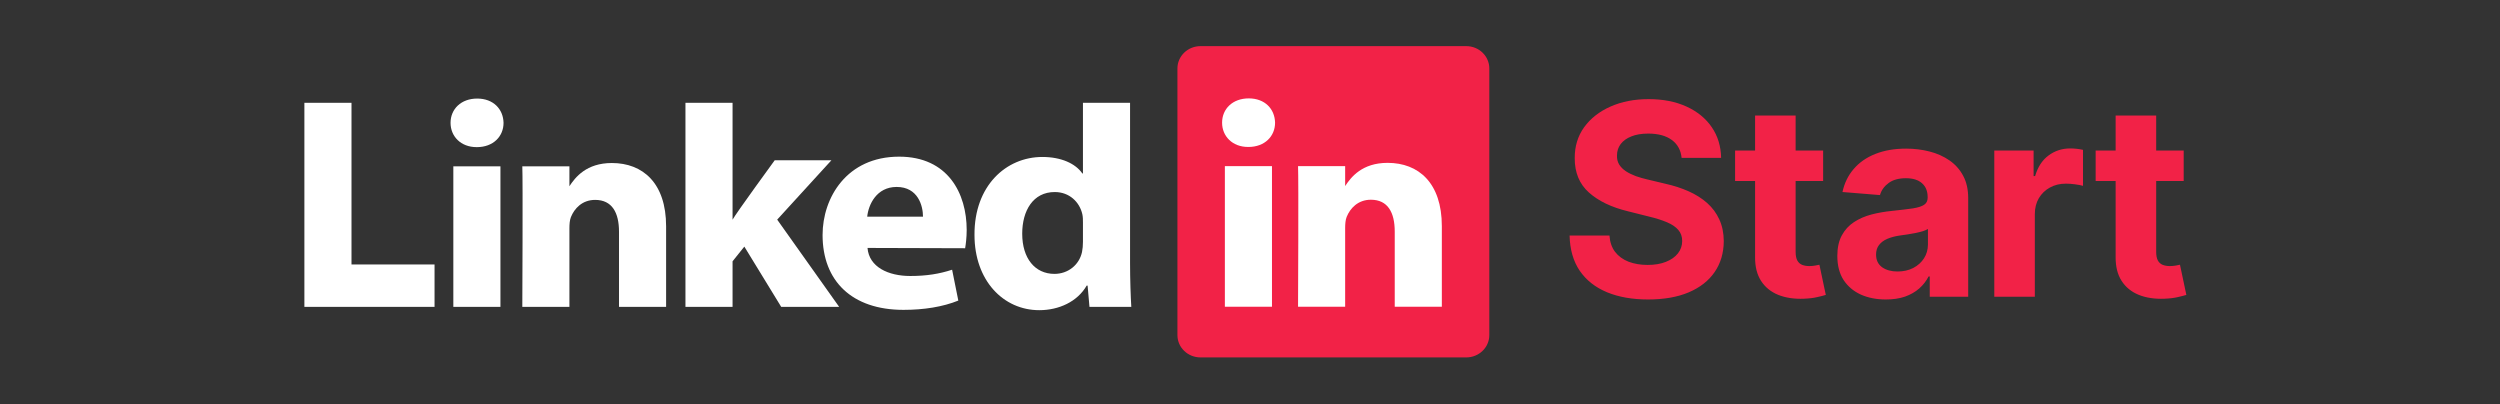 <svg width="396" height="64" viewBox="0 0 396 64" fill="none" xmlns="http://www.w3.org/2000/svg">
<rect x="0" y="0" width="396" height="64" fill="#333333" stroke="none"/>
<g clip-path="url(#clip0_134_92)">
<path d="M186.505 10.84C186.505 8.89 188.141 7.308 190.157 7.308H232.256C234.273 7.308 235.907 8.89 235.907 10.84V53.083C235.907 55.033 234.273 56.614 232.256 56.614H190.157C188.141 56.614 186.505 55.033 186.505 53.084V10.84Z" fill="#F22247"/>
<path d="M48.215 48.609H68.832V41.896H55.677V16.285H48.215V48.609ZM79.27 48.609V26.345H71.808V48.609H79.27ZM75.54 23.305C78.141 23.305 79.761 21.596 79.761 19.458C79.712 17.273 78.141 15.612 75.589 15.612C73.036 15.612 71.367 17.274 71.367 19.458C71.367 21.596 72.987 23.305 75.491 23.305H75.54ZM82.734 48.609H90.195V36.175C90.195 35.51 90.244 34.844 90.441 34.37C90.98 33.041 92.208 31.663 94.269 31.663C96.97 31.663 98.05 33.706 98.05 36.697V48.609H105.511V35.843C105.511 29.004 101.829 25.822 96.92 25.822C92.895 25.822 91.127 28.053 90.145 29.573H90.195V26.345H82.734C82.832 28.434 82.734 48.609 82.734 48.609ZM116.037 16.285H108.576V48.609H116.037V41.391L117.902 39.062L123.744 48.609H132.923L123.107 34.788L131.696 25.386H122.714C122.714 25.386 116.578 33.797 116.037 34.796V16.285Z" fill="white"/>
<path d="M152.877 39.322C152.975 38.75 153.123 37.653 153.123 36.413C153.123 30.658 150.177 24.815 142.421 24.815C134.125 24.815 130.296 31.322 130.296 37.224C130.296 44.524 134.96 49.082 143.108 49.082C146.348 49.082 149.342 48.608 151.797 47.611L150.815 42.723C148.802 43.386 146.74 43.717 144.188 43.717C140.703 43.717 137.66 42.298 137.414 39.274L152.877 39.321V39.322ZM137.366 34.315C137.562 32.416 138.839 29.612 142.029 29.612C145.416 29.612 146.202 32.605 146.202 34.315H137.366ZM171.54 16.285V27.474H171.442C170.361 25.908 168.104 24.863 165.111 24.863C159.367 24.863 154.311 29.422 154.359 37.211C154.359 44.43 158.925 49.132 164.619 49.132C167.712 49.132 170.656 47.801 172.13 45.236H172.276L172.572 48.609H179.198C179.1 47.042 179.001 44.335 179.001 41.675V16.284H171.54L171.54 16.285ZM171.54 38.303C171.54 38.872 171.491 39.443 171.392 39.917C170.952 41.96 169.185 43.383 167.024 43.383C163.933 43.383 161.919 40.915 161.919 37.02C161.919 33.364 163.639 30.419 167.074 30.419C169.381 30.419 171 31.986 171.443 33.932C171.54 34.361 171.54 34.837 171.54 35.263V38.303Z" fill="white"/>
<path d="M201.481 48.582V26.317H194.019V48.582H201.481ZM197.751 23.278C200.353 23.278 201.972 21.568 201.972 19.432C201.924 17.247 200.353 15.585 197.801 15.585C195.247 15.585 193.579 17.247 193.579 19.432C193.579 21.568 195.198 23.278 197.702 23.278H197.751H197.751ZM205.611 48.582H213.072V36.15C213.072 35.485 213.121 34.819 213.318 34.344C213.857 33.014 215.085 31.637 217.146 31.637C219.846 31.637 220.926 33.679 220.926 36.672V48.582H228.387V35.816C228.387 28.978 224.706 25.796 219.797 25.796C215.772 25.796 214.005 28.026 213.023 29.546H213.072V26.318H205.611C205.709 28.407 205.611 48.582 205.611 48.582Z" fill="white"/>
</g>
<path d="M266.367 25.004C266.246 23.788 265.729 22.843 264.814 22.17C263.9 21.497 262.658 21.16 261.09 21.16C260.025 21.16 259.126 21.311 258.392 21.612C257.658 21.904 257.095 22.311 256.703 22.833C256.321 23.356 256.131 23.949 256.131 24.612C256.11 25.165 256.226 25.648 256.477 26.06C256.739 26.472 257.095 26.828 257.548 27.13C258 27.421 258.523 27.678 259.116 27.899C259.709 28.11 260.342 28.291 261.015 28.442L263.789 29.105C265.136 29.406 266.372 29.808 267.498 30.311C268.623 30.814 269.598 31.432 270.422 32.165C271.247 32.899 271.885 33.763 272.337 34.758C272.799 35.753 273.036 36.894 273.046 38.181C273.036 40.07 272.553 41.708 271.598 43.095C270.654 44.472 269.287 45.543 267.498 46.306C265.719 47.06 263.573 47.437 261.06 47.437C258.568 47.437 256.397 47.055 254.548 46.291C252.708 45.528 251.271 44.397 250.236 42.899C249.211 41.392 248.673 39.527 248.623 37.306H254.94C255.01 38.341 255.306 39.206 255.829 39.899C256.362 40.583 257.07 41.1 257.955 41.452C258.849 41.794 259.859 41.965 260.985 41.965C262.091 41.965 263.05 41.804 263.864 41.482C264.689 41.161 265.327 40.713 265.779 40.141C266.231 39.568 266.458 38.909 266.458 38.166C266.458 37.472 266.251 36.889 265.839 36.417C265.437 35.944 264.844 35.542 264.06 35.211C263.287 34.879 262.337 34.578 261.211 34.306L257.849 33.462C255.246 32.829 253.191 31.839 251.683 30.492C250.176 29.145 249.427 27.331 249.437 25.049C249.427 23.18 249.924 21.547 250.929 20.15C251.944 18.753 253.336 17.662 255.105 16.878C256.874 16.094 258.884 15.702 261.136 15.702C263.427 15.702 265.427 16.094 267.136 16.878C268.855 17.662 270.191 18.753 271.146 20.15C272.101 21.547 272.593 23.165 272.624 25.004H266.367ZM288.784 23.843V28.668H274.839V23.843H288.784ZM278.005 18.296H284.427V39.884C284.427 40.477 284.517 40.94 284.698 41.271C284.879 41.593 285.13 41.819 285.452 41.95C285.784 42.08 286.166 42.146 286.598 42.146C286.899 42.146 287.201 42.12 287.502 42.07C287.804 42.01 288.035 41.965 288.196 41.934L289.206 46.714C288.884 46.814 288.432 46.93 287.849 47.06C287.266 47.201 286.558 47.286 285.723 47.317C284.176 47.377 282.819 47.171 281.653 46.699C280.497 46.226 279.598 45.492 278.954 44.497C278.311 43.502 277.995 42.246 278.005 40.728V18.296ZM298.722 47.437C297.244 47.437 295.928 47.181 294.772 46.668C293.616 46.146 292.701 45.377 292.028 44.362C291.365 43.337 291.033 42.06 291.033 40.532C291.033 39.246 291.269 38.166 291.741 37.291C292.214 36.417 292.857 35.713 293.671 35.181C294.485 34.648 295.41 34.246 296.445 33.974C297.49 33.703 298.586 33.512 299.732 33.401C301.078 33.261 302.164 33.13 302.988 33.01C303.812 32.879 304.41 32.688 304.782 32.437C305.154 32.185 305.34 31.814 305.34 31.321V31.231C305.34 30.276 305.038 29.537 304.435 29.014C303.842 28.492 302.998 28.23 301.903 28.23C300.747 28.23 299.827 28.487 299.144 28.999C298.46 29.502 298.008 30.135 297.787 30.899L291.847 30.416C292.149 29.009 292.741 27.793 293.626 26.768C294.51 25.733 295.651 24.939 297.048 24.386C298.455 23.823 300.083 23.542 301.933 23.542C303.219 23.542 304.45 23.693 305.626 23.994C306.812 24.296 307.863 24.763 308.777 25.396C309.702 26.029 310.431 26.843 310.963 27.838C311.496 28.823 311.762 30.004 311.762 31.381V47H305.672V43.789H305.491C305.119 44.513 304.621 45.151 303.998 45.703C303.375 46.246 302.626 46.673 301.752 46.985C300.877 47.286 299.867 47.437 298.722 47.437ZM300.561 43.005C301.506 43.005 302.34 42.819 303.063 42.447C303.787 42.065 304.355 41.553 304.767 40.909C305.179 40.266 305.385 39.537 305.385 38.723V36.266C305.184 36.397 304.908 36.517 304.556 36.628C304.214 36.728 303.827 36.824 303.395 36.914C302.963 36.995 302.531 37.07 302.099 37.14C301.666 37.201 301.274 37.256 300.923 37.306C300.169 37.417 299.511 37.593 298.948 37.834C298.385 38.075 297.948 38.402 297.636 38.814C297.325 39.216 297.169 39.718 297.169 40.321C297.169 41.196 297.485 41.864 298.119 42.327C298.762 42.779 299.576 43.005 300.561 43.005ZM315.896 47V23.843H322.122V27.884H322.363C322.785 26.447 323.494 25.361 324.489 24.627C325.484 23.884 326.63 23.512 327.926 23.512C328.248 23.512 328.595 23.532 328.967 23.572C329.338 23.612 329.665 23.668 329.947 23.738V29.437C329.645 29.346 329.228 29.266 328.695 29.195C328.163 29.125 327.675 29.09 327.233 29.09C326.288 29.09 325.444 29.296 324.7 29.708C323.966 30.11 323.383 30.673 322.951 31.396C322.529 32.12 322.318 32.954 322.318 33.899V47H315.896ZM345.896 23.843V28.668H331.951V23.843H345.896ZM335.116 18.296H341.539V39.884C341.539 40.477 341.629 40.94 341.81 41.271C341.991 41.593 342.242 41.819 342.564 41.95C342.896 42.08 343.278 42.146 343.71 42.146C344.011 42.146 344.313 42.12 344.614 42.07C344.916 42.01 345.147 41.965 345.308 41.934L346.318 46.714C345.996 46.814 345.544 46.93 344.961 47.06C344.378 47.201 343.67 47.286 342.835 47.317C341.288 47.377 339.931 47.171 338.765 46.699C337.609 46.226 336.71 45.492 336.066 44.497C335.423 43.502 335.106 42.246 335.116 40.728V18.296Z" fill="#F22247"/>
<defs>
<clipPath id="clip0_134_92">
<rect width="187.745" height="49.307" fill="white" transform="translate(48.189 7.308)"/>
</clipPath>
</defs>
</svg>
